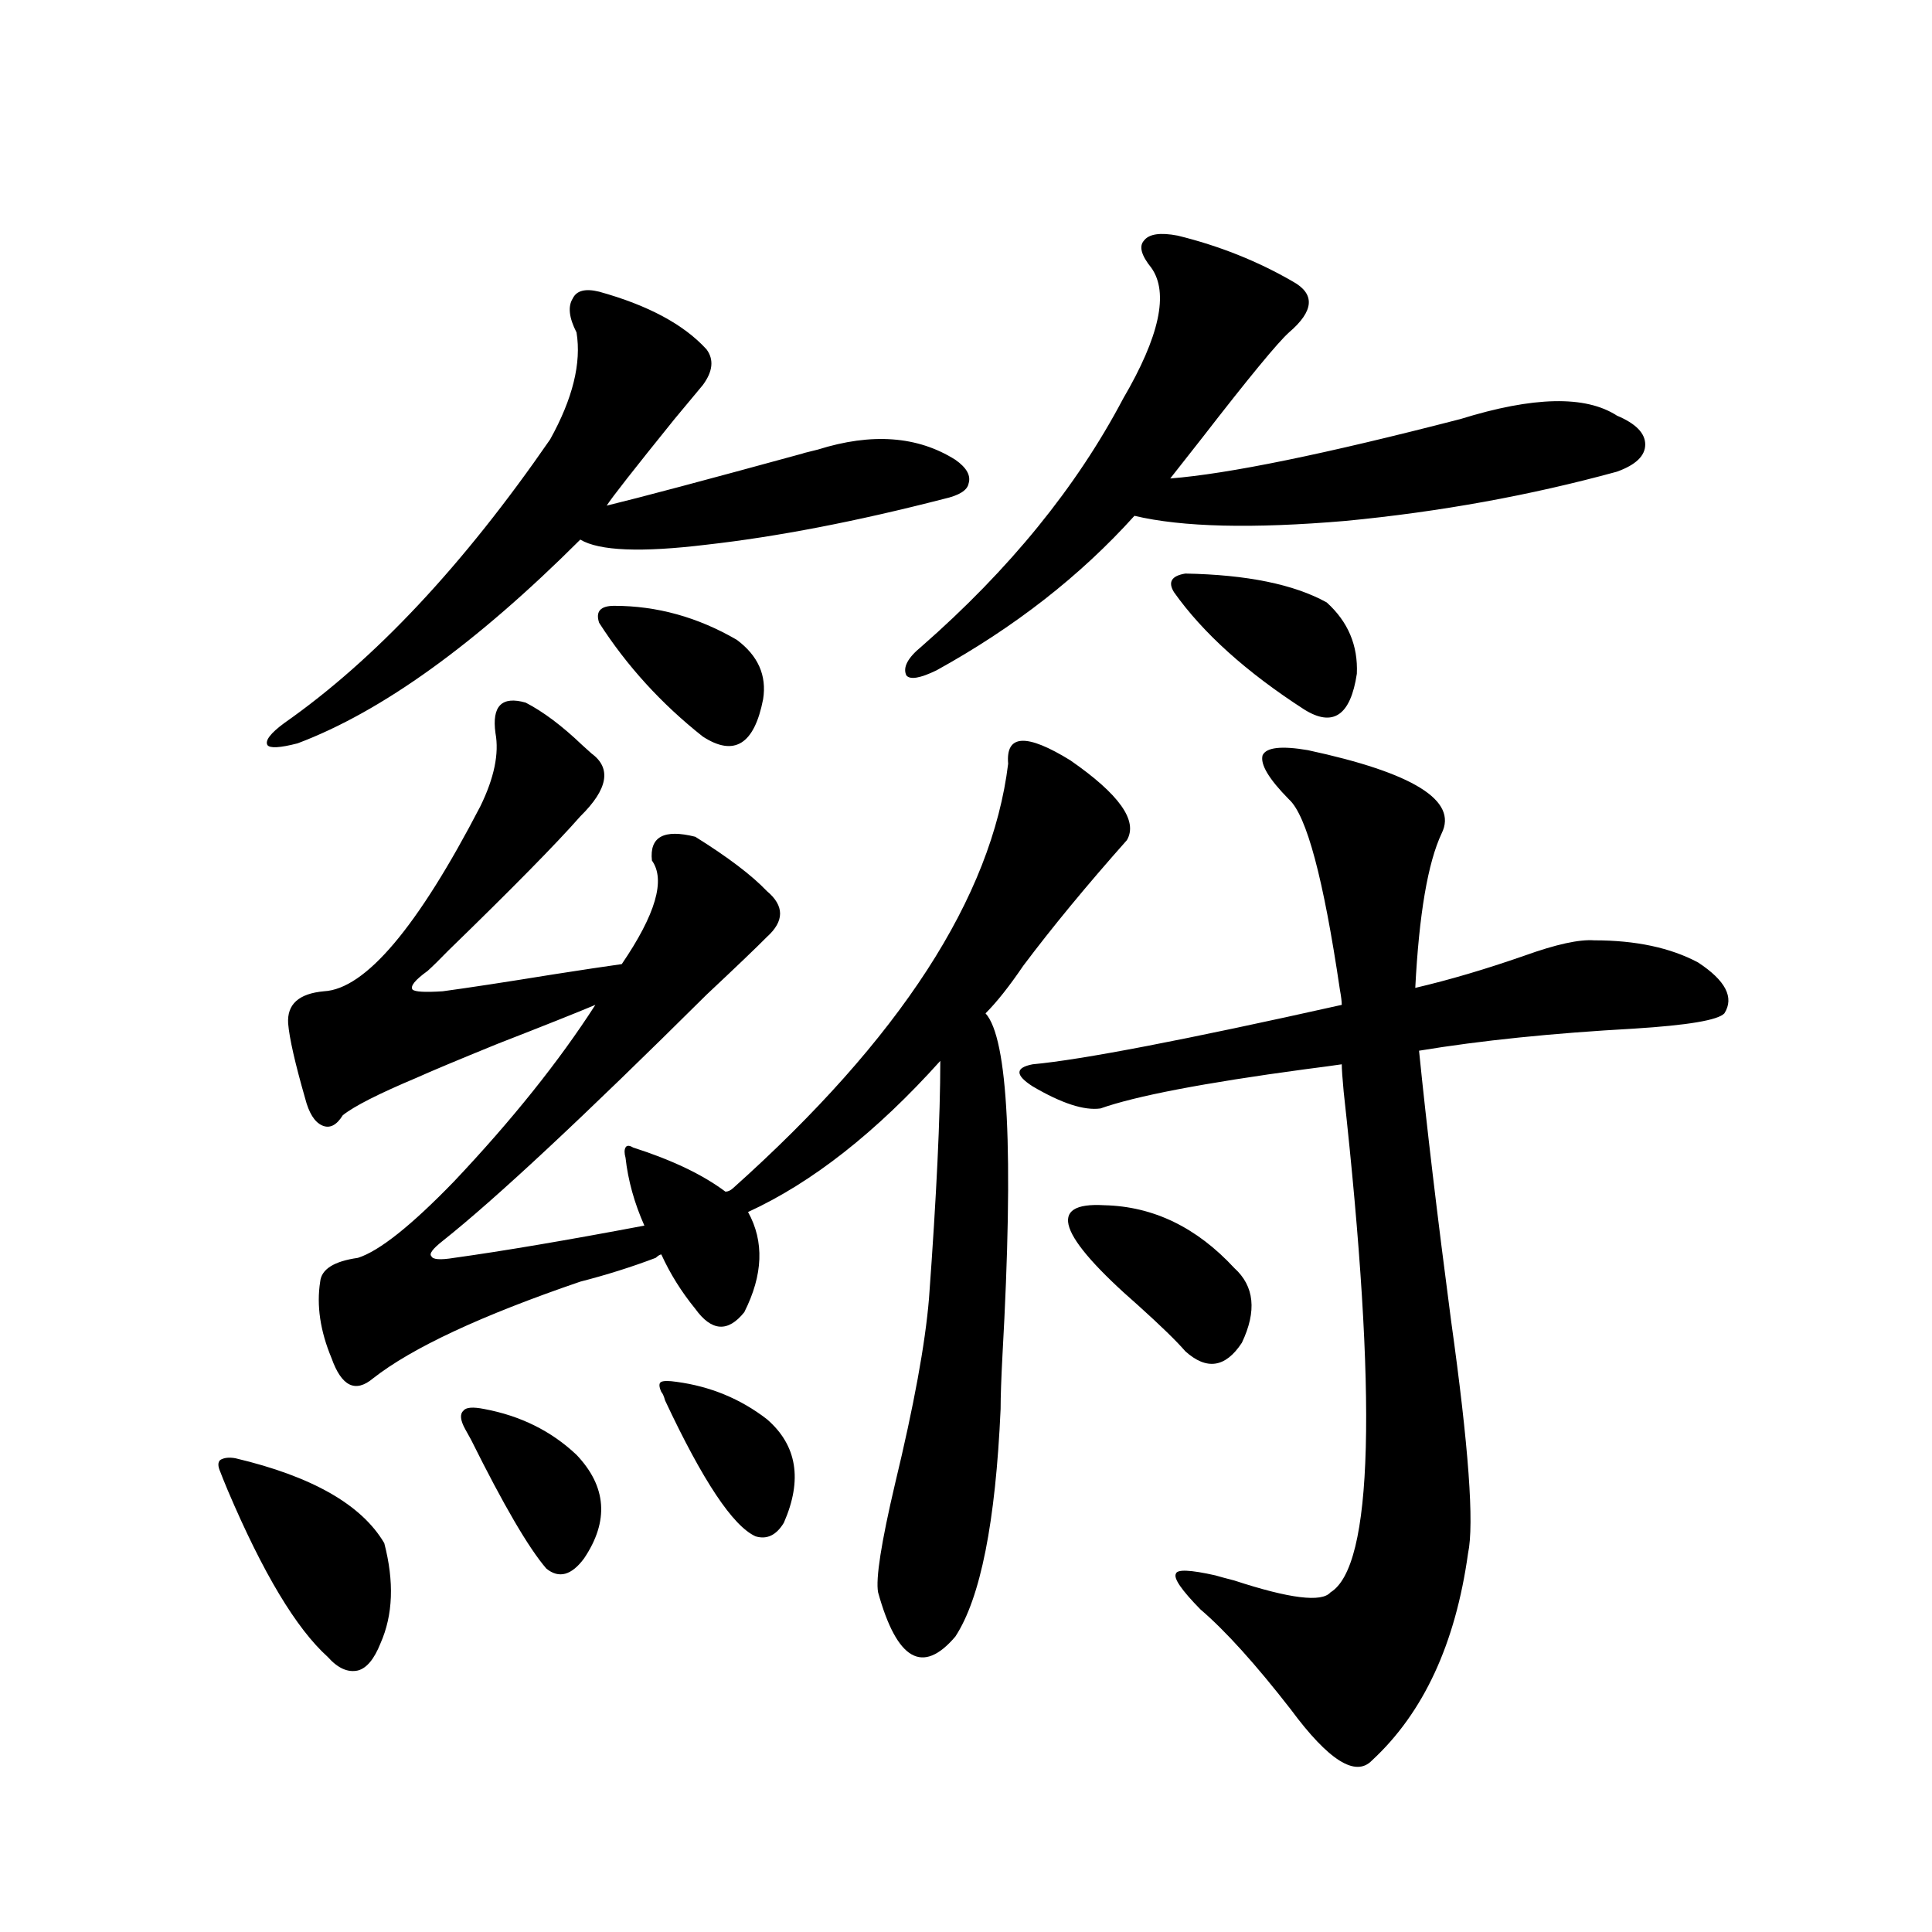 <?xml version="1.0" encoding="utf-8"?>
<!-- Generator: Adobe Illustrator 16.0.0, SVG Export Plug-In . SVG Version: 6.00 Build 0)  -->
<!DOCTYPE svg PUBLIC "-//W3C//DTD SVG 1.1//EN" "http://www.w3.org/Graphics/SVG/1.1/DTD/svg11.dtd">
<svg version="1.1" id="图层_1" xmlns="http://www.w3.org/2000/svg" xmlns:xlink="http://www.w3.org/1999/xlink" x="0px" y="0px"
	 width="1000px" height="1000px" viewBox="0 0 1000 1000" enable-background="new 0 0 1000 1000" xml:space="preserve">
<path d="M114.021,761.813c-1.311-2.925-1.311-4.971,0-6.152c1.951-1.167,4.543-1.456,7.805-0.879
	c39.664,9.38,65.364,24.033,77.071,43.945c5.198,19.927,4.543,37.202-1.951,51.855c-3.262,8.198-7.164,12.881-11.707,14.063
	c-5.213,1.167-10.411-1.181-15.609-7.031c-16.265-14.653-33.505-43.355-51.706-86.133
	C115.973,766.798,114.662,763.571,114.021,761.813z M310.114,150.973c25.365,7.031,43.901,17.001,55.608,29.883
	c3.902,5.273,3.247,11.426-1.951,18.457c-1.951,2.348-6.829,8.212-14.634,17.578c-20.822,25.791-32.529,40.732-35.121,44.824
	c16.905-4.092,51.051-13.184,102.437-27.246c-2.606,0.591-0.335,0,6.829-1.758c27.957-8.789,51.706-7.031,71.218,5.273
	c5.854,4.106,8.125,8.212,6.829,12.305c-0.655,3.516-4.878,6.152-12.683,7.91c-45.532,11.728-86.507,19.638-122.924,23.73
	c-33.825,4.106-55.608,3.227-65.364-2.637c-53.992,53.916-102.771,89.072-146.338,105.469c-9.115,2.348-14.313,2.637-15.609,0.879
	c-1.311-2.334,1.616-6.152,8.78-11.426c46.828-32.808,92.681-81.738,137.558-146.777c11.707-21.094,16.25-39.551,13.658-55.371
	c-3.902-7.608-4.558-13.472-1.951-17.578C298.407,150.396,302.95,149.215,310.114,150.973z M379.381,615.035
	c86.492-77.344,133.976-150.581,142.436-219.727c-1.311-15.23,9.421-15.82,32.194-1.758c25.365,17.578,35.121,31.352,29.268,41.309
	c-20.822,23.442-38.703,45.126-53.657,65.039c-7.164,10.547-13.658,18.759-19.512,24.609c11.707,12.895,14.634,71.782,8.78,176.66
	c-0.655,12.305-0.976,21.684-0.976,28.125c-2.606,58.598-10.411,97.861-23.414,117.773c-16.92,19.913-30.243,12.305-39.999-22.852
	c-1.311-7.031,1.616-25.777,8.78-56.25c9.756-40.43,15.609-72.359,17.561-95.801c3.902-53.311,5.854-94.331,5.854-123.047
	c-33.17,36.914-66.34,62.993-99.51,78.223c8.445,15.244,7.805,32.52-1.951,51.855c-8.46,10.547-16.92,9.97-25.365-1.758
	c-7.164-8.789-13.018-18.155-17.561-28.125c-0.655,0-1.631,0.591-2.927,1.758c-12.362,4.697-25.365,8.789-39.023,12.305
	c-51.386,17.578-87.162,34.277-107.314,50.098c-9.115,7.622-16.265,4.106-21.463-10.547c-5.854-14.063-7.805-27.246-5.854-39.551
	c0.641-6.441,7.149-10.547,19.512-12.305c11.052-3.516,27.637-16.699,49.755-39.551c29.908-31.641,54.298-62.1,73.169-91.406
	c-9.756,4.106-26.676,10.849-50.73,20.215c-20.167,8.212-34.146,14.063-41.95,17.578c-19.512,8.212-32.194,14.653-38.048,19.336
	c-3.262,5.273-6.829,7.031-10.731,5.273s-6.829-6.441-8.78-14.063c-5.213-18.155-8.14-31.05-8.78-38.672
	c-0.655-9.956,5.519-15.518,18.536-16.699c21.463-1.167,48.444-33.096,80.974-95.801c7.149-14.639,9.756-27.246,7.805-37.793
	c-1.951-14.063,3.247-19.336,15.609-15.82c9.101,4.697,18.856,12.016,29.268,21.973c1.951,1.758,3.567,3.227,4.878,4.395
	c10.396,7.622,8.445,18.457-5.854,32.52c-12.362,14.063-35.121,37.216-68.291,69.434c-4.558,4.697-8.14,8.212-10.731,10.547
	c-6.509,4.697-9.115,7.91-7.805,9.668c1.296,1.181,6.494,1.469,15.609,0.879c13.003-1.758,32.194-4.683,57.56-8.789
	c14.954-2.334,26.661-4.092,35.121-5.273c17.561-25.777,22.759-43.643,15.609-53.613c-1.311-12.305,6.174-16.397,22.438-12.305
	c16.905,10.547,29.268,19.927,37.072,28.125c9.101,7.622,9.101,15.532,0,23.73c-5.213,5.273-15.609,15.244-31.219,29.883
	c-63.748,63.281-109.266,105.771-136.582,127.441c-5.213,4.106-7.164,6.743-5.854,7.91c0.641,1.758,4.543,2.06,11.707,0.879
	c25.365-3.516,58.2-9.077,98.534-16.699c-5.213-11.714-8.46-23.428-9.756-35.156c-0.655-2.334-0.655-4.092,0-5.273
	c0.641-1.167,1.951-1.167,3.902,0c20.152,6.455,36.097,14.063,47.804,22.852C376.774,616.793,378.07,616.217,379.381,615.035z
	 M250.604,729.293c18.856,3.516,34.786,11.426,47.804,23.73c15.609,16.411,16.905,34.277,3.902,53.613
	c-6.509,8.789-13.018,10.547-19.512,5.273c-9.115-10.547-22.118-32.808-39.023-66.797c-1.311-2.334-2.286-4.092-2.927-5.273
	c-2.606-4.683-2.927-7.91-0.976-9.668C241.168,728.414,244.75,728.126,250.604,729.293z M317.919,313.571
	c22.104,0,43.246,5.864,63.413,17.578c11.052,8.212,15.609,18.457,13.658,30.762c-4.558,23.442-14.969,29.883-31.219,19.336
	c-21.463-16.988-39.358-36.612-53.657-58.887C308.163,316.51,310.755,313.571,317.919,313.571z M342.309,720.504
	c-1.311-2.925-1.311-4.683,0-5.273c1.296-0.577,3.902-0.577,7.805,0c17.561,2.348,33.17,8.789,46.828,19.336
	c15.609,13.486,18.536,31.352,8.78,53.613c-3.902,6.455-8.78,8.789-14.634,7.031c-11.707-5.273-27.316-28.702-46.828-70.313
	C343.604,722.564,342.949,721.095,342.309,720.504z M609.619,121.969c21.463,5.273,41.295,13.184,59.511,23.73
	c11.707,6.455,11.052,15.244-1.951,26.367c-5.854,5.273-20.822,23.442-44.877,54.492c-7.805,9.97-13.338,17.001-16.585,21.094
	c29.908-2.334,79.998-12.593,150.24-30.762c37.713-11.714,64.709-12.305,80.974-1.758c9.756,4.106,14.634,9.091,14.634,14.941
	c0,5.864-4.878,10.547-14.634,14.063c-44.877,12.305-91.705,20.805-140.484,25.488c-48.139,4.106-84.556,3.227-109.266-2.637
	c-27.972,31.064-62.117,57.719-102.437,79.98c-8.46,4.106-13.658,4.985-15.609,2.637c-1.951-4.092,0.641-9.077,7.805-14.941
	c45.518-39.839,80.318-82.617,104.388-128.32c18.856-32.217,23.734-54.781,14.634-67.676c-5.213-6.441-6.509-11.124-3.902-14.063
	C594.65,121.09,600.504,120.211,609.619,121.969z M676.935,388.278c54.633,11.728,77.712,26.079,69.267,43.066
	c-7.164,15.244-11.707,41.899-13.658,79.98c17.561-4.092,36.417-9.668,56.584-16.699c16.25-5.85,28.292-8.487,36.097-7.91
	c21.463,0,39.344,3.818,53.657,11.426c14.299,9.38,18.856,18.169,13.658,26.367c-3.262,3.516-18.871,6.152-46.828,7.91
	c-42.285,2.348-79.357,6.152-111.217,11.426c3.902,38.672,9.421,85.254,16.585,139.746c9.101,65.039,12.027,105.18,8.78,120.41
	c-6.509,46.87-23.094,82.617-49.755,107.226c-8.46,8.789-22.438,0-41.95-26.367c-18.216-23.442-33.825-40.732-46.828-51.855
	c-9.756-9.956-13.993-16.109-12.683-18.457c0.641-2.334,7.47-2.046,20.487,0.879c1.951,0.591,5.198,1.469,9.756,2.637
	c28.612,9.38,45.197,11.426,49.755,6.152c22.104-13.472,24.39-99.893,6.829-259.277c-0.655-7.031-0.976-11.714-0.976-14.063
	c-3.902,0.591-10.411,1.469-19.512,2.637c-52.041,7.031-87.162,13.774-105.363,20.215c-8.46,1.181-20.167-2.637-35.121-11.426
	c-9.115-5.85-9.115-9.668,0-11.426c25.365-2.334,78.688-12.593,159.996-30.762c0-1.758-0.335-4.395-0.976-7.91
	c-8.46-57.417-17.24-90.225-26.341-98.438c-10.411-10.547-14.969-18.155-13.658-22.852
	C655.472,386.822,663.276,385.943,676.935,388.278z M571.571,623.824c25.365,0.591,47.804,11.426,67.315,32.52
	c10.396,9.38,11.707,22.275,3.902,38.672c-8.46,12.895-18.216,14.365-29.268,4.395c-4.558-5.273-12.683-13.184-24.39-23.73
	C547.502,639.356,541.648,622.067,571.571,623.824z M607.668,306.539c-3.262-5.273-1.311-8.487,5.854-9.668
	c31.859,0.591,56.249,5.576,73.169,14.941c11.052,9.97,16.25,22.275,15.609,36.914c-3.262,21.684-12.362,27.837-27.316,18.457
	C645.061,347.848,622.622,327.633,607.668,306.539z"/>
</svg>
